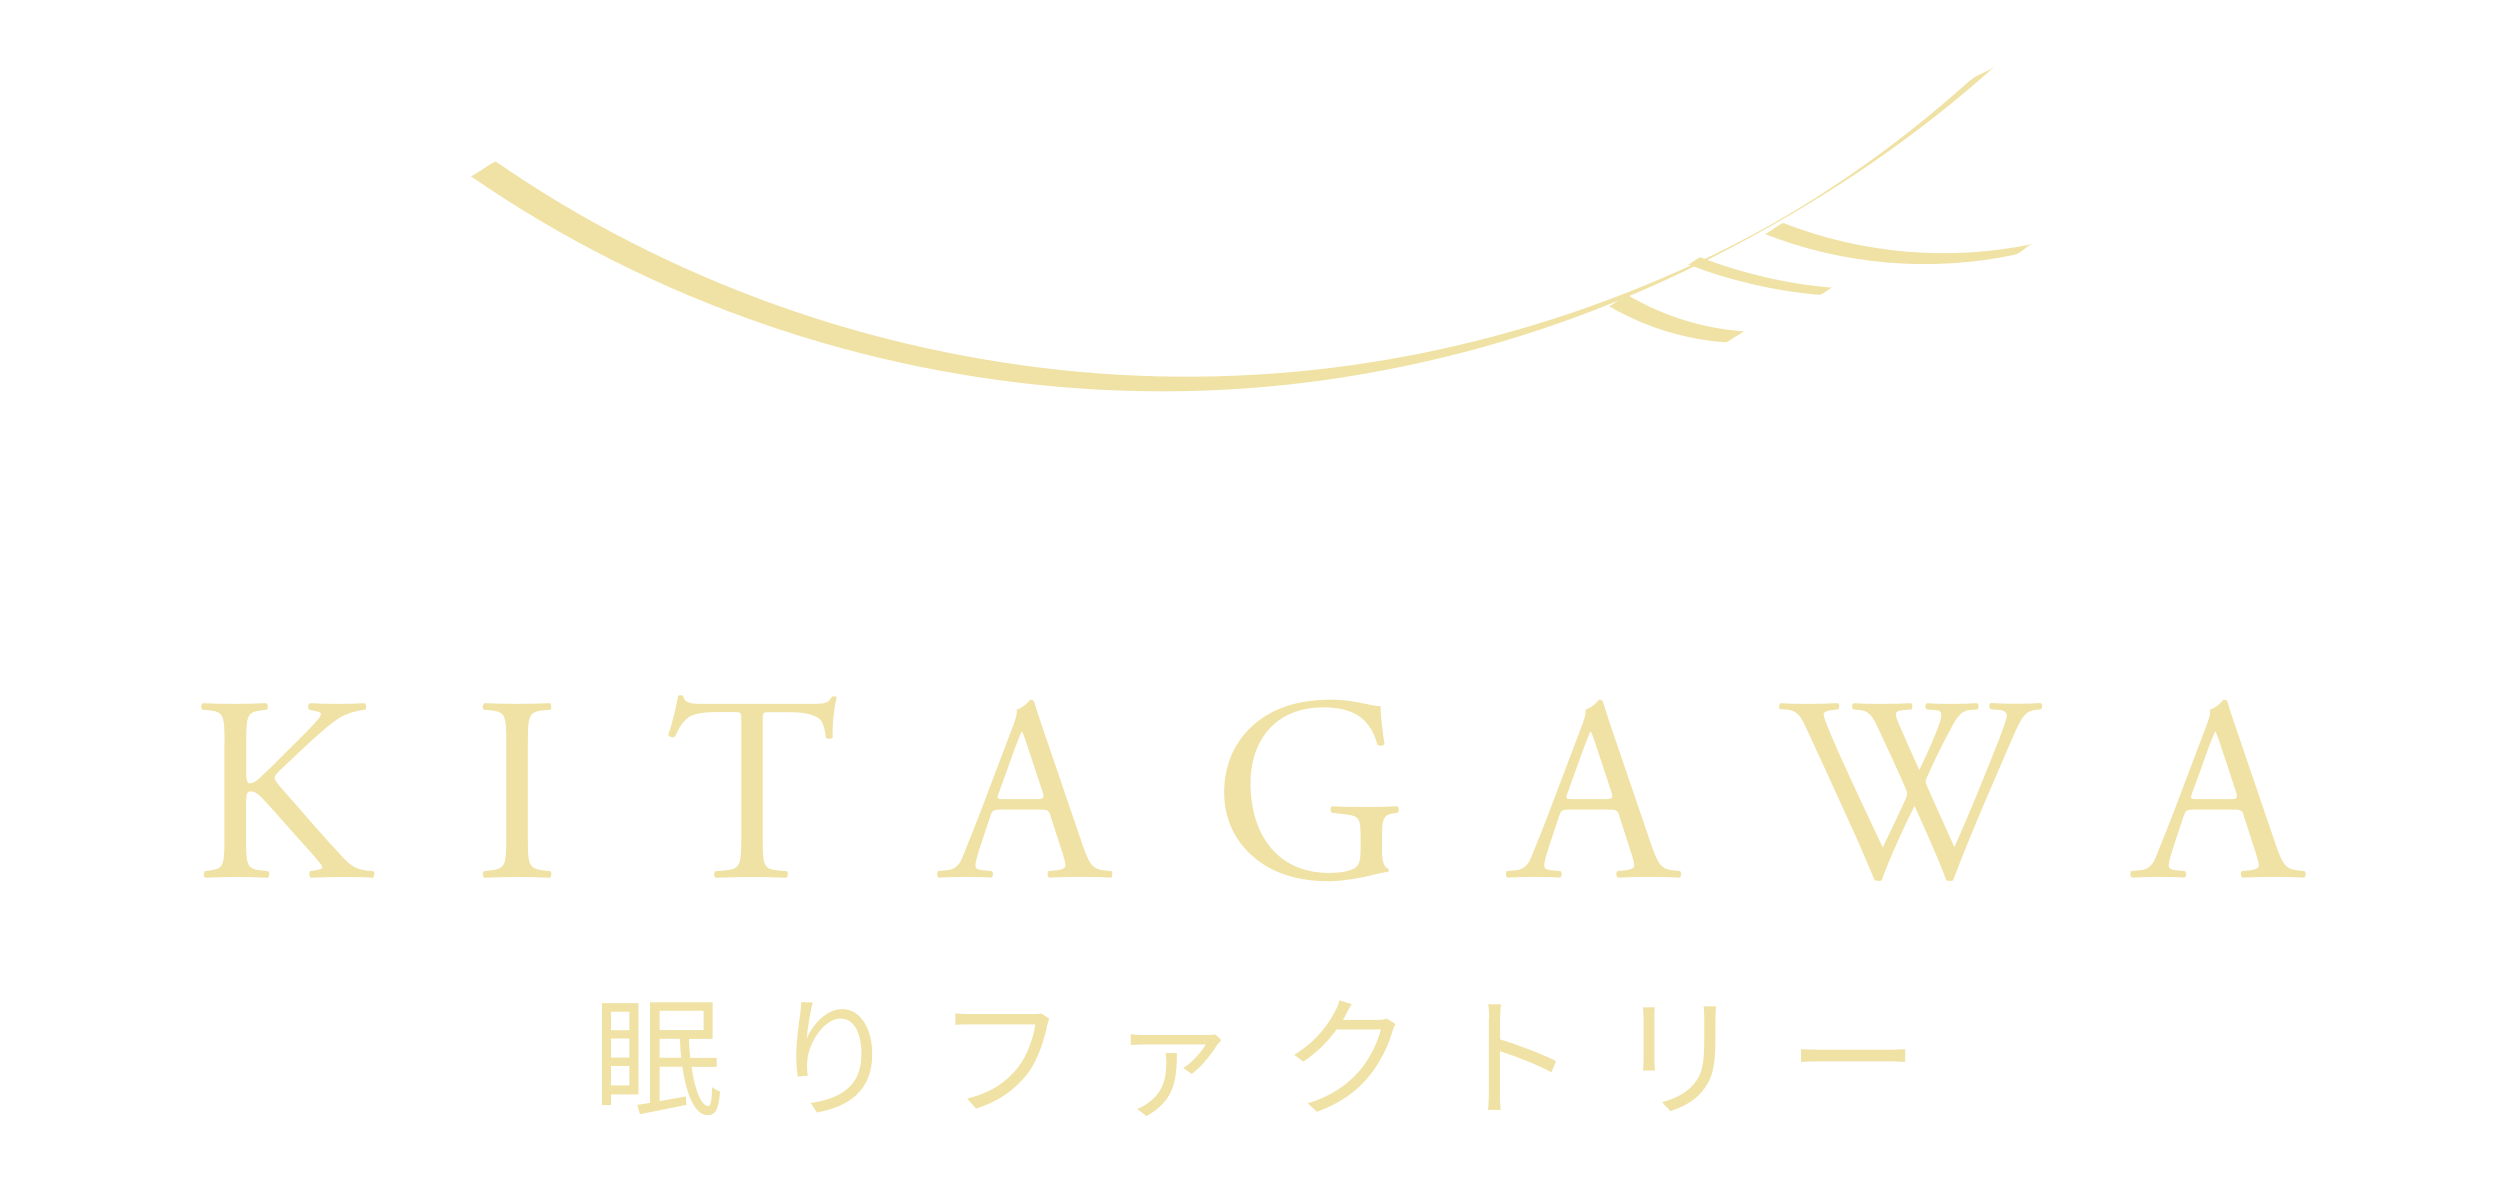 <?xml version="1.0" encoding="UTF-8"?>
<svg id="_レイヤー_1" data-name="レイヤー 1" xmlns="http://www.w3.org/2000/svg" viewBox="0 0 171.69 81.66">
  <defs>
    <style>
      .cls-1 {
        fill: #f0e2a4;
      }
    </style>
  </defs>
  <g>
    <path class="cls-1" d="M15.42,51.05c0-1.89-.04-2.18-1.08-2.27l-.45-.04c-.11-.07-.07-.4.04-.45.88.04,1.46.05,2.27.05.7,0,1.31-.02,2.09-.05.11.05.14.38.04.45l-.34.04c-1.04.11-1.08.38-1.08,2.27v2.07c0,.34.04.68.23.68.16,0,.38-.11.5-.2.25-.22.72-.68.92-.86l1.94-1.93c.34-.32,1.22-1.24,1.41-1.49.09-.13.13-.22.13-.29s-.07-.13-.31-.18l-.49-.11c-.13-.13-.11-.36.04-.45.63.04,1.35.05,1.98.05s1.24-.02,1.78-.05c.13.09.14.34.04.45-.47.04-1.17.22-1.67.5s-1.51,1.13-2.52,2.09l-1.62,1.53c-.25.25-.41.41-.41.56,0,.13.11.27.34.56,1.71,1.96,3.1,3.58,4.5,5.06.43.43.83.67,1.44.74l.49.05c.13.09.09.4-.04.45-.47-.04-1.17-.05-2.02-.05-.74,0-1.37.02-2.2.05-.13-.04-.18-.34-.07-.45l.41-.07c.25-.04.43-.09.43-.18,0-.11-.13-.25-.25-.41-.34-.43-.81-.92-1.49-1.69l-1.44-1.62c-1.03-1.15-1.31-1.51-1.75-1.51-.27,0-.31.23-.31.86v2.32c0,1.89.04,2.14,1.04,2.25l.49.05c.11.07.07.4-.04.45-.88-.04-1.49-.05-2.2-.05-.74,0-1.35.02-2.09.05-.11-.05-.14-.32-.04-.45l.36-.05c.95-.14.99-.36.99-2.25v-6.48Z"/>
    <path class="cls-1" d="M34.77,51.08c0-1.91-.04-2.21-1.1-2.3l-.45-.04c-.11-.07-.07-.4.04-.45.9.04,1.51.05,2.27.05s1.33-.02,2.23-.05c.11.05.14.38.04.45l-.45.04c-1.06.09-1.1.4-1.1,2.3v6.41c0,1.91.04,2.16,1.1,2.29l.45.05c.11.07.07.4-.04.45-.9-.04-1.51-.05-2.23-.05s-1.37.02-2.27.05c-.11-.05-.14-.34-.04-.45l.45-.05c1.06-.13,1.1-.38,1.1-2.29v-6.41Z"/>
    <path class="cls-1" d="M52.38,57.53c0,1.89.04,2.16,1.08,2.25l.58.05c.11.07.07.4-.04.45-1.03-.04-1.64-.05-2.36-.05s-1.35.02-2.5.05c-.11-.05-.14-.36,0-.45l.65-.05c1.03-.09,1.12-.36,1.12-2.25v-8.05c0-.56,0-.58-.54-.58h-.99c-.77,0-1.76.04-2.21.45-.43.4-.61.79-.81,1.24-.14.11-.4.02-.47-.13.29-.81.56-1.96.68-2.68.05-.04.29-.05.34,0,.11.58.7.56,1.53.56h7.29c.97,0,1.13-.04,1.41-.5.09-.04.29-.02.32.05-.2.74-.32,2.2-.27,2.74-.07.14-.38.14-.47.04-.05-.45-.18-1.12-.45-1.31-.41-.31-1.1-.45-2.09-.45h-1.28c-.54,0-.52.02-.52.61v8.01Z"/>
    <path class="cls-1" d="M72.16,56.05c-.13-.4-.2-.45-.74-.45h-2.72c-.45,0-.56.05-.68.43l-.63,1.89c-.27.81-.4,1.3-.4,1.49,0,.22.09.32.52.36l.59.05c.13.09.13.38-.04.45-.47-.04-1.03-.04-1.87-.05-.59,0-1.24.04-1.73.05-.11-.07-.14-.36-.04-.45l.59-.05c.43-.04.83-.23,1.08-.88.32-.83.83-2,1.58-4.02l1.84-4.86c.25-.65.36-.99.31-1.28.43-.13.74-.45.94-.68.11,0,.23.04.27.16.23.79.52,1.62.79,2.41l2.47,7.24c.52,1.55.76,1.82,1.53,1.91l.49.05c.13.09.09.38,0,.45-.74-.04-1.37-.05-2.18-.05-.86,0-1.55.04-2.07.05-.14-.07-.16-.36-.04-.45l.52-.05c.38-.04.63-.14.63-.32,0-.2-.09-.52-.23-.95l-.79-2.45ZM68.59,54.45c-.14.41-.13.43.38.43h2.21c.52,0,.56-.07.4-.56l-.97-2.94c-.14-.43-.31-.92-.41-1.13h-.04c-.05.09-.23.52-.43,1.06l-1.13,3.13Z"/>
    <path class="cls-1" d="M94.91,58.39c0,.72.11,1.15.43,1.28.05.05.05.16-.02.22-.22,0-.54.07-.88.16-.95.25-2.25.47-3.22.47-2.14,0-4.11-.59-5.49-2-1.08-1.08-1.66-2.5-1.66-4.09s.5-3.08,1.62-4.27c1.21-1.26,2.99-2.11,5.71-2.11,1.03,0,1.98.2,2.29.27.34.07.9.2,1.12.16,0,.59.11,1.53.27,2.61-.05.14-.38.16-.49.05-.5-1.94-1.85-2.56-3.69-2.56-3.49,0-5.02,2.48-5.02,5.19,0,3.46,1.78,6.18,5.4,6.18,1.12,0,1.78-.23,1.98-.54.09-.13.18-.45.18-1.03v-.72c0-1.51-.05-1.62-1.17-1.75l-.79-.09c-.14-.07-.13-.4,0-.45.52.04,1.51.05,2.57.05.7,0,1.31-.02,1.91-.05.13.07.14.34.02.45l-.29.04c-.76.09-.77.59-.77,1.51v1.01Z"/>
    <path class="cls-1" d="M111.22,56.05c-.13-.4-.2-.45-.74-.45h-2.72c-.45,0-.56.05-.68.43l-.63,1.89c-.27.81-.4,1.3-.4,1.49,0,.22.09.32.52.36l.59.05c.13.09.13.38-.04.45-.47-.04-1.03-.04-1.87-.05-.59,0-1.24.04-1.73.05-.11-.07-.14-.36-.04-.45l.59-.05c.43-.04.83-.23,1.08-.88.32-.83.83-2,1.58-4.02l1.84-4.86c.25-.65.36-.99.31-1.28.43-.13.74-.45.94-.68.11,0,.23.04.27.16.23.79.52,1.62.79,2.41l2.47,7.24c.52,1.55.76,1.82,1.53,1.91l.49.05c.13.09.09.38,0,.45-.74-.04-1.37-.05-2.18-.05-.86,0-1.55.04-2.07.05-.14-.07-.16-.36-.04-.45l.52-.05c.38-.04.63-.14.63-.32,0-.2-.09-.52-.23-.95l-.79-2.45ZM107.65,54.45c-.14.41-.13.43.38.43h2.21c.52,0,.56-.07.4-.56l-.97-2.94c-.14-.43-.31-.92-.41-1.13h-.04c-.05.09-.23.52-.43,1.06l-1.13,3.13Z"/>
    <path class="cls-1" d="M122.25,48.72c-.11-.11-.09-.36.05-.43.49.04,1.3.05,1.85.05.5,0,1.42-.02,2.05-.05.16.05.14.31.04.43l-.41.04c-.38.04-.59.14-.59.31,0,.22.38,1.13.94,2.41,1.01,2.25,2.07,4.5,3.12,6.72.43-.9.92-1.91,1.39-2.92.16-.34.29-.65.29-.74s-.05-.25-.14-.47c-.63-1.44-1.3-2.88-1.98-4.32-.27-.56-.54-.94-1.15-.99l-.43-.04c-.13-.14-.11-.36.04-.43.52.04,1.21.05,1.93.05.9,0,1.57-.02,1.98-.05.13.05.14.29.04.43l-.47.04c-.7.05-.72.18-.38.99.38.88.88,2.02,1.39,3.13.34-.7.67-1.39,1.06-2.36.65-1.53.56-1.73-.02-1.76l-.54-.04c-.13-.18-.09-.38.04-.43.49.04,1.03.05,1.69.05.59,0,1.31-.02,1.73-.05.13.05.14.29.04.43l-.52.04c-.76.05-1.08.86-1.48,1.6-.38.67-1.13,2.23-1.4,2.86-.09.18-.16.36-.16.43s.04.22.13.43c.61,1.39,1.24,2.74,1.84,4.1.56-1.26,1.1-2.52,1.62-3.8.36-.86,1.31-3.26,1.44-3.58.23-.65.54-1.42.54-1.64,0-.25-.22-.4-.59-.41l-.52-.04c-.14-.16-.13-.36.02-.43.68.04,1.17.05,1.73.05.68,0,1.21-.02,1.67-.05.14.05.16.29.04.43l-.34.04c-.9.09-1.06.63-2.14,3.13l-1.31,3.04c-.79,1.84-1.51,3.6-2.25,5.53-.05.04-.13.05-.22.05s-.18-.02-.25-.05c-.58-1.6-1.62-3.85-2.18-5.11-.65,1.31-1.73,3.62-2.25,5.11-.05.04-.13.05-.22.05s-.18-.02-.27-.05c-.31-.76-1.01-2.38-1.24-2.9-1.15-2.5-2.27-5.01-3.44-7.51-.34-.74-.56-1.22-1.31-1.3l-.43-.04Z"/>
    <path class="cls-1" d="M154.11,56.05c-.13-.4-.2-.45-.74-.45h-2.72c-.45,0-.56.05-.68.43l-.63,1.89c-.27.81-.4,1.3-.4,1.49,0,.22.09.32.52.36l.59.05c.13.09.13.38-.04.45-.47-.04-1.03-.04-1.87-.05-.59,0-1.24.04-1.73.05-.11-.07-.14-.36-.04-.45l.59-.05c.43-.04.83-.23,1.08-.88.32-.83.83-2,1.58-4.02l1.84-4.86c.25-.65.36-.99.31-1.28.43-.13.74-.45.94-.68.11,0,.23.04.27.16.23.79.52,1.62.79,2.41l2.47,7.24c.52,1.55.76,1.82,1.53,1.91l.49.05c.13.09.09.38,0,.45-.74-.04-1.37-.05-2.18-.05-.86,0-1.55.04-2.07.05-.14-.07-.16-.36-.04-.45l.52-.05c.38-.04.63-.14.63-.32,0-.2-.09-.52-.23-.95l-.79-2.45ZM150.55,54.45c-.14.41-.13.43.38.43h2.21c.52,0,.56-.07.4-.56l-.97-2.94c-.14-.43-.31-.92-.41-1.13h-.04c-.05.09-.23.52-.43,1.06l-1.13,3.13Z"/>
  </g>
  <g>
    <path class="cls-1" d="M41.96,75.15v.74h-.62v-7h2.51v6.27h-1.89ZM41.96,69.48v1.27h1.26v-1.27h-1.26ZM41.96,72.63h1.26v-1.31h-1.26v1.31ZM43.22,74.54v-1.33h-1.26v1.33h1.26ZM47.49,73.26c.23,1.63.68,2.7,1.15,2.7.18,0,.24-.42.27-1.3.14.12.38.24.54.31-.1,1.26-.32,1.61-.86,1.61-.86,0-1.45-1.38-1.73-3.32h-1.56v2.36c.57-.1,1.19-.22,1.8-.32l.04.58c-1.12.23-2.3.46-3.19.64l-.19-.64c.26-.04.56-.09.88-.14v-6.91h4.3v2.52h-1.62c0,.45.04.89.08,1.3h1.82v.62h-1.75ZM45.3,69.42v1.32h3.02v-1.32h-3.02ZM46.78,72.64c-.04-.41-.07-.85-.09-1.3h-1.39v1.3h1.48Z"/>
    <path class="cls-1" d="M55.4,71.34c.37-.92,1.31-2.04,2.45-2.04s2.05,1.2,2.05,3.09c0,2.5-1.57,3.6-3.8,4.01l-.42-.65c1.95-.29,3.48-1.09,3.48-3.35,0-1.42-.49-2.45-1.43-2.45-1.13,0-2.17,1.64-2.28,2.82-.04.35-.04.66.02,1.11l-.69.05c-.04-.34-.1-.85-.1-1.43,0-.85.17-2.18.28-2.91.04-.27.05-.53.07-.77l.79.03c-.19.66-.37,1.87-.42,2.5Z"/>
    <path class="cls-1" d="M71.92,70.4c-.19.95-.63,2.39-1.34,3.32-.82,1.05-1.89,1.89-3.55,2.41l-.61-.68c1.75-.44,2.75-1.21,3.51-2.17.64-.82,1.05-2.07,1.18-2.93h-4.6c-.36,0-.67.02-.9.03v-.79c.25.03.6.05.9.05h4.52c.14,0,.31,0,.48-.04l.55.35c-.06.13-.1.28-.13.45Z"/>
    <path class="cls-1" d="M83.67,71.64c-.26.42-1.02,1.55-1.83,2.11l-.58-.4c.64-.39,1.29-1.18,1.55-1.62-.5,0-3.95,0-4.3,0-.27,0-.57.02-.85.04v-.75c.25.04.58.06.85.06h4.45c.14,0,.38-.02.5-.04l.41.38c-.05.06-.13.17-.18.24ZM78.73,76.65l-.64-.5c.2-.07.41-.16.62-.31,1.22-.82,1.39-1.81,1.39-2.99,0-.17-.03-.35-.05-.53h.78c-.02,1.92-.2,3.28-2.1,4.33Z"/>
    <path class="cls-1" d="M92.44,69.66c-.06.13-.13.25-.22.38h2.44c.24,0,.44-.03.58-.09l.6.37c-.07.13-.16.33-.21.48-.24.91-.8,2.12-1.6,3.1-.82,1-1.89,1.83-3.58,2.45l-.65-.58c1.65-.49,2.77-1.31,3.59-2.26.7-.83,1.25-1.99,1.44-2.81h-3.04c-.55.76-1.3,1.56-2.29,2.21l-.62-.47c1.55-.93,2.44-2.23,2.83-3.04.09-.15.23-.48.28-.71l.84.27c-.15.23-.31.54-.4.71Z"/>
    <path class="cls-1" d="M102.27,69.91c0-.25-.02-.66-.07-.94h.88c-.03.28-.06.67-.06.94v1.47c1.19.36,2.9,1.01,3.84,1.49l-.31.77c-.98-.53-2.54-1.13-3.54-1.45,0,1.35,0,2.71,0,2.97,0,.28.02.77.05,1.06h-.87c.04-.29.06-.73.06-1.06v-5.24Z"/>
    <path class="cls-1" d="M113.62,69.83v3.01c0,.23.02.52.04.68h-.83c.02-.13.04-.42.04-.69v-3c0-.16-.02-.48-.04-.65h.82c-.02.17-.04.43-.04.65ZM117.81,69.89v1.46c0,2.16-.3,2.87-.95,3.65-.58.7-1.49,1.09-2.14,1.31l-.58-.62c.83-.21,1.59-.57,2.15-1.2.64-.75.75-1.48.75-3.18v-1.42c0-.31-.02-.56-.04-.78h.85c-.02.23-.03.48-.03.78Z"/>
    <path class="cls-1" d="M124.94,72.09h4.93c.45,0,.77-.03.97-.04v.88c-.18,0-.56-.04-.96-.04h-4.94c-.5,0-.97.02-1.25.04v-.88c.27.02.75.04,1.25.04Z"/>
  </g>
  <g>
    <path class="cls-1" d="M135.32,5.5c-5.26,4.72-11.09,8.8-17.45,11.9s-13.06,5.38-19.96,6.8-14,1.94-21.04,1.54-14.26-1.74-21.09-3.95-13.43-5.3-19.49-9.2c-.75-.48-1.49-.98-2.23-1.49-.07-.05-.78.44-.87.49s-.8.55-.86.51c6.2,4.28,12.98,7.69,20.09,10.15s14.56,3.96,22.07,4.45,14.77-.05,21.99-1.56,13.99-3.9,20.47-7.14,12.56-7.09,18.06-11.72c.69-.58,1.37-1.17,2.04-1.77-.48.43-1.24.56-1.72,1h0Z"/>
    <path class="cls-1" d="M121.19,16.07c5.44,2.13,11.43,2.63,17.16,1.43.47-.1.83-.65,1.29-.75-5.72,1.2-11.71.7-17.16-1.43-.09-.03-.56.32-.65.37s-.55.41-.64.38h0Z"/>
    <path class="cls-1" d="M115.92,18.16c2.91,1.12,5.96,1.83,9.06,2.09.1,0,.35-.19.43-.24s.33-.26.43-.25c-3.11-.26-6.16-.97-9.06-2.09-.06-.02-.37.21-.43.24s-.37.28-.43.25h0Z"/>
    <path class="cls-1" d="M110.49,21.02c2.44,1.43,5.18,2.28,8,2.49.15.01.52-.29.65-.37.15-.09.3-.18.46-.27.04-.02.15-.12.19-.11-2.82-.2-5.56-1.05-8-2.49-.06-.04-.58.33-.65.37s-.59.41-.64.38h0Z"/>
  </g>
</svg>